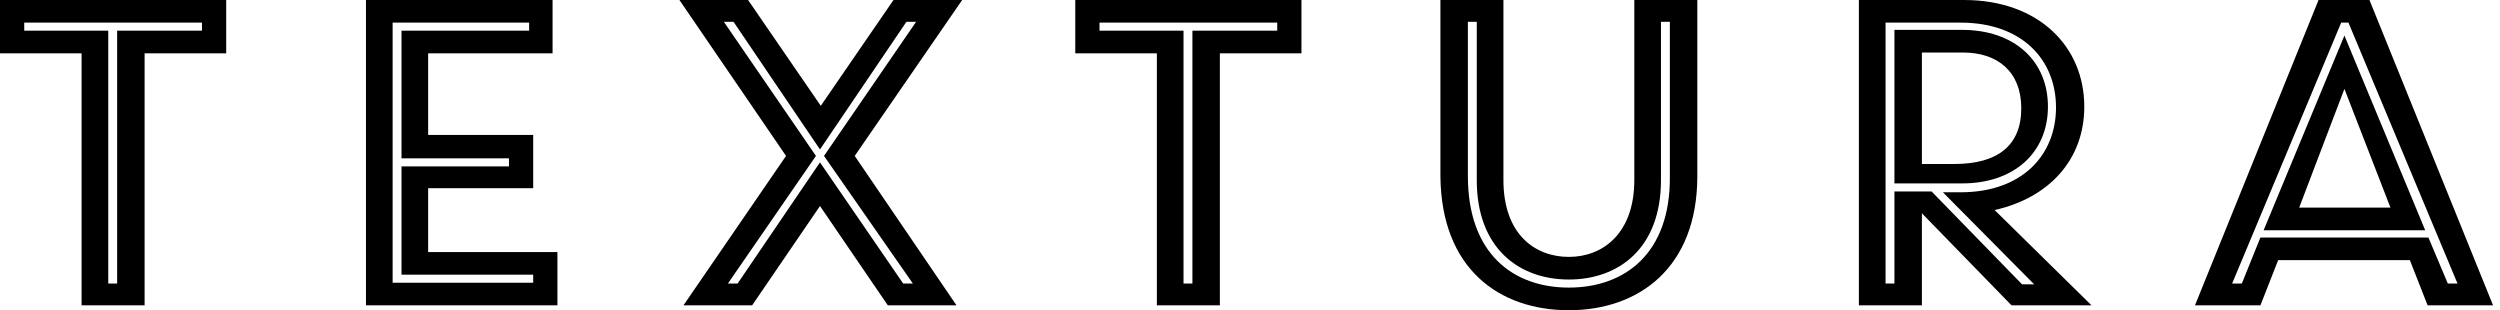 <svg xmlns="http://www.w3.org/2000/svg" fill="none" viewBox="0 0 137 17" height="17" width="137">
<g clip-path="url(#clip0_606_2563)" id="LOGO">
<path fill="black" d="M133.034 16.734H136.62L129.846 0H127.057L120.284 16.734H123.87L124.844 14.255H132.06L133.034 16.734ZM128.474 4.87L130.997 11.378H125.995L128.474 4.87ZM124.047 12.617H132.901L128.474 1.948L124.047 12.617ZM133.078 13.016H123.87L122.852 15.539H122.32L128.297 1.24H128.695L134.672 15.539H134.141L133.078 13.016ZM105.32 2.878H107.578C109.482 2.878 110.766 3.94 110.766 5.932C110.766 7.969 109.482 8.987 107.091 8.987H105.32V2.878ZM114.219 5.844C114.219 2.568 111.74 0 107.622 0H101.867V16.734H105.32V11.688L110.234 16.734H114.617L109.305 11.51C112.271 10.846 114.219 8.766 114.219 5.844ZM103.815 10.05H107.534C110.367 10.05 112.227 8.367 112.227 5.844C112.227 3.32 110.367 1.638 107.534 1.638H103.815V10.05ZM105.852 10.492H103.815V15.539H103.328V1.24H107.445C110.81 1.24 112.669 3.276 112.669 5.888C112.669 8.5 110.81 10.537 107.445 10.537H106.471L111.474 15.583H110.81L105.852 10.492ZM85.974 17C89.781 17 93.013 14.698 93.013 9.651V0H89.56V9.872C89.56 12.794 87.833 14.078 85.974 14.078C84.115 14.078 82.388 12.838 82.388 9.872V0H78.935V9.651C78.979 14.742 82.167 17 85.974 17ZM85.974 15.76C82.919 15.76 80.44 13.901 80.44 9.651V1.195H80.927V9.872C80.927 13.635 83.273 15.318 85.974 15.318C88.674 15.318 91.021 13.635 91.021 9.872V1.195H91.508V9.651C91.552 13.901 89.029 15.76 85.974 15.76ZM64.901 1.682H60.253V1.24H69.992V1.682H65.344V15.539H64.857V1.682H64.901ZM63.396 16.734H66.849V2.922H71.32V0H58.925V2.922H63.396V16.734ZM46.839 8.544L52.727 0H48.964L44.979 5.799L40.995 0H37.232L43.075 8.544L37.453 16.734H41.216L44.935 11.289L48.654 16.734H52.417L46.839 8.544ZM40.419 15.539H39.888L44.714 8.544L39.667 1.195H40.198L44.935 8.19L49.672 1.195H50.203L45.156 8.544L50.026 15.539H49.495L44.935 8.898L40.419 15.539ZM21.516 1.24H28.997V1.682H22.003V8.677H27.891V9.12H22.003V15.052H29.219V15.495H21.516V1.24ZM20.055 16.734H30.547V13.812H23.463V10.315H29.219V7.393H23.463V2.922H30.281V0H20.055V16.734ZM5.932 1.682H1.328V1.24H11.068V1.682H6.419V15.539H5.932V1.682ZM4.471 16.734H7.924V2.922H12.396V0H0V2.922H4.471V16.734Z" id="Vector"></path>
</g>
<defs>
<clipPath id="clip0_606_2563">
<rect fill="white" height="17" width="136.62"></rect>
</clipPath>
</defs>
</svg>
